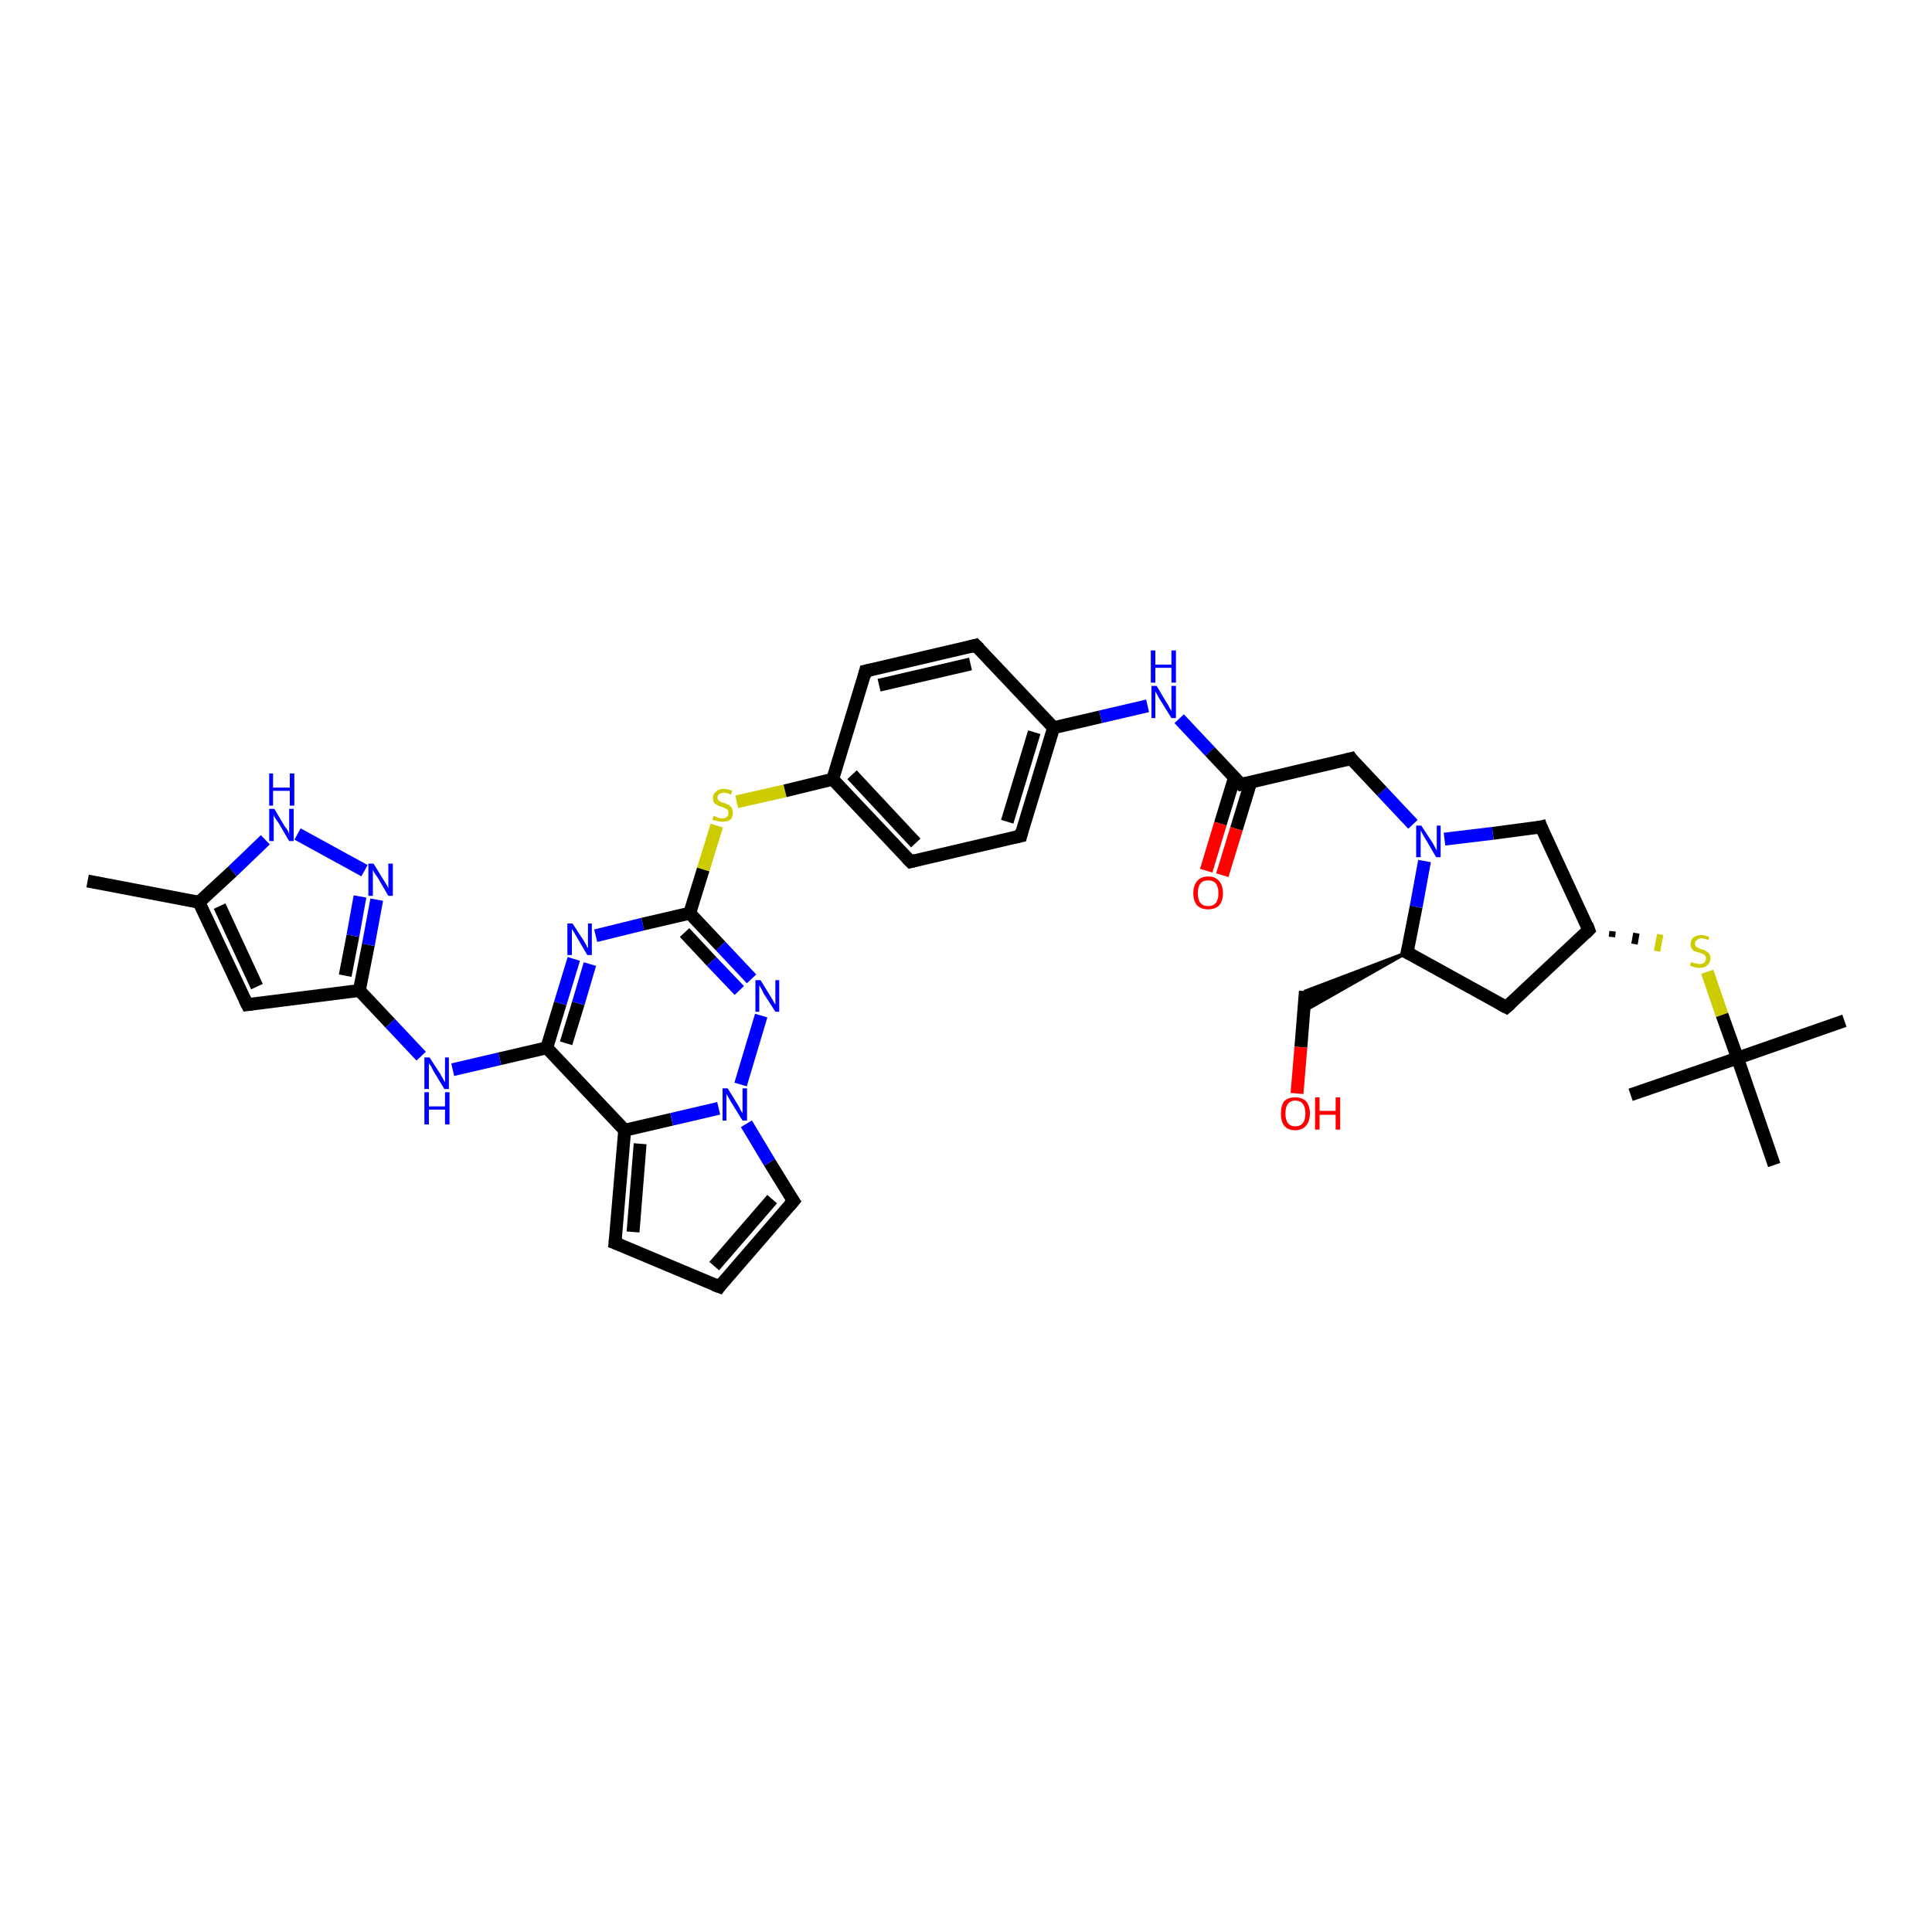 <?xml version='1.0' encoding='iso-8859-1'?>
<svg version='1.1' baseProfile='full'
              xmlns='http://www.w3.org/2000/svg'
                      xmlns:rdkit='http://www.rdkit.org/xml'
                      xmlns:xlink='http://www.w3.org/1999/xlink'
                  xml:space='preserve'
width='300px' height='300px' viewBox='0 0 300 300'>
<!-- END OF HEADER -->
<rect style='opacity:1.0;fill:#FFFFFF;stroke:none' width='300.0' height='300.0' x='0.0' y='0.0'> </rect>
<path class='bond-0 atom-0 atom-1' d='M 13.6,136.8 L 30.9,140.1' style='fill:none;fill-rule:evenodd;stroke:#000000;stroke-width:2.0px;stroke-linecap:butt;stroke-linejoin:miter;stroke-opacity:1' />
<path class='bond-1 atom-1 atom-2' d='M 30.9,140.1 L 38.4,156.0' style='fill:none;fill-rule:evenodd;stroke:#000000;stroke-width:2.0px;stroke-linecap:butt;stroke-linejoin:miter;stroke-opacity:1' />
<path class='bond-1 atom-1 atom-2' d='M 34.1,140.7 L 39.9,153.2' style='fill:none;fill-rule:evenodd;stroke:#000000;stroke-width:2.0px;stroke-linecap:butt;stroke-linejoin:miter;stroke-opacity:1' />
<path class='bond-2 atom-2 atom-3' d='M 38.4,156.0 L 55.8,153.8' style='fill:none;fill-rule:evenodd;stroke:#000000;stroke-width:2.0px;stroke-linecap:butt;stroke-linejoin:miter;stroke-opacity:1' />
<path class='bond-3 atom-3 atom-4' d='M 55.8,153.8 L 60.6,158.9' style='fill:none;fill-rule:evenodd;stroke:#000000;stroke-width:2.0px;stroke-linecap:butt;stroke-linejoin:miter;stroke-opacity:1' />
<path class='bond-3 atom-3 atom-4' d='M 60.6,158.9 L 65.4,164.0' style='fill:none;fill-rule:evenodd;stroke:#0000FF;stroke-width:2.0px;stroke-linecap:butt;stroke-linejoin:miter;stroke-opacity:1' />
<path class='bond-4 atom-4 atom-5' d='M 70.3,166.1 L 77.6,164.4' style='fill:none;fill-rule:evenodd;stroke:#0000FF;stroke-width:2.0px;stroke-linecap:butt;stroke-linejoin:miter;stroke-opacity:1' />
<path class='bond-4 atom-4 atom-5' d='M 77.6,164.4 L 84.9,162.7' style='fill:none;fill-rule:evenodd;stroke:#000000;stroke-width:2.0px;stroke-linecap:butt;stroke-linejoin:miter;stroke-opacity:1' />
<path class='bond-5 atom-5 atom-6' d='M 84.9,162.7 L 87.0,155.8' style='fill:none;fill-rule:evenodd;stroke:#000000;stroke-width:2.0px;stroke-linecap:butt;stroke-linejoin:miter;stroke-opacity:1' />
<path class='bond-5 atom-5 atom-6' d='M 87.0,155.8 L 89.1,148.9' style='fill:none;fill-rule:evenodd;stroke:#0000FF;stroke-width:2.0px;stroke-linecap:butt;stroke-linejoin:miter;stroke-opacity:1' />
<path class='bond-5 atom-5 atom-6' d='M 87.9,162.0 L 89.8,155.8' style='fill:none;fill-rule:evenodd;stroke:#000000;stroke-width:2.0px;stroke-linecap:butt;stroke-linejoin:miter;stroke-opacity:1' />
<path class='bond-5 atom-5 atom-6' d='M 89.8,155.8 L 91.6,149.7' style='fill:none;fill-rule:evenodd;stroke:#0000FF;stroke-width:2.0px;stroke-linecap:butt;stroke-linejoin:miter;stroke-opacity:1' />
<path class='bond-6 atom-6 atom-7' d='M 92.5,145.3 L 99.8,143.5' style='fill:none;fill-rule:evenodd;stroke:#0000FF;stroke-width:2.0px;stroke-linecap:butt;stroke-linejoin:miter;stroke-opacity:1' />
<path class='bond-6 atom-6 atom-7' d='M 99.8,143.5 L 107.1,141.8' style='fill:none;fill-rule:evenodd;stroke:#000000;stroke-width:2.0px;stroke-linecap:butt;stroke-linejoin:miter;stroke-opacity:1' />
<path class='bond-7 atom-7 atom-8' d='M 107.1,141.8 L 109.2,135.0' style='fill:none;fill-rule:evenodd;stroke:#000000;stroke-width:2.0px;stroke-linecap:butt;stroke-linejoin:miter;stroke-opacity:1' />
<path class='bond-7 atom-7 atom-8' d='M 109.2,135.0 L 111.3,128.2' style='fill:none;fill-rule:evenodd;stroke:#CCCC00;stroke-width:2.0px;stroke-linecap:butt;stroke-linejoin:miter;stroke-opacity:1' />
<path class='bond-8 atom-8 atom-9' d='M 114.4,124.5 L 121.9,122.8' style='fill:none;fill-rule:evenodd;stroke:#CCCC00;stroke-width:2.0px;stroke-linecap:butt;stroke-linejoin:miter;stroke-opacity:1' />
<path class='bond-8 atom-8 atom-9' d='M 121.9,122.8 L 129.3,121.0' style='fill:none;fill-rule:evenodd;stroke:#000000;stroke-width:2.0px;stroke-linecap:butt;stroke-linejoin:miter;stroke-opacity:1' />
<path class='bond-9 atom-9 atom-10' d='M 129.3,121.0 L 141.4,133.8' style='fill:none;fill-rule:evenodd;stroke:#000000;stroke-width:2.0px;stroke-linecap:butt;stroke-linejoin:miter;stroke-opacity:1' />
<path class='bond-9 atom-9 atom-10' d='M 132.3,120.3 L 142.2,130.9' style='fill:none;fill-rule:evenodd;stroke:#000000;stroke-width:2.0px;stroke-linecap:butt;stroke-linejoin:miter;stroke-opacity:1' />
<path class='bond-10 atom-10 atom-11' d='M 141.4,133.8 L 158.5,129.8' style='fill:none;fill-rule:evenodd;stroke:#000000;stroke-width:2.0px;stroke-linecap:butt;stroke-linejoin:miter;stroke-opacity:1' />
<path class='bond-11 atom-11 atom-12' d='M 158.5,129.8 L 163.6,113.0' style='fill:none;fill-rule:evenodd;stroke:#000000;stroke-width:2.0px;stroke-linecap:butt;stroke-linejoin:miter;stroke-opacity:1' />
<path class='bond-11 atom-11 atom-12' d='M 156.4,127.6 L 160.6,113.7' style='fill:none;fill-rule:evenodd;stroke:#000000;stroke-width:2.0px;stroke-linecap:butt;stroke-linejoin:miter;stroke-opacity:1' />
<path class='bond-12 atom-12 atom-13' d='M 163.6,113.0 L 170.9,111.3' style='fill:none;fill-rule:evenodd;stroke:#000000;stroke-width:2.0px;stroke-linecap:butt;stroke-linejoin:miter;stroke-opacity:1' />
<path class='bond-12 atom-12 atom-13' d='M 170.9,111.3 L 178.2,109.6' style='fill:none;fill-rule:evenodd;stroke:#0000FF;stroke-width:2.0px;stroke-linecap:butt;stroke-linejoin:miter;stroke-opacity:1' />
<path class='bond-13 atom-13 atom-14' d='M 183.1,111.6 L 187.9,116.7' style='fill:none;fill-rule:evenodd;stroke:#0000FF;stroke-width:2.0px;stroke-linecap:butt;stroke-linejoin:miter;stroke-opacity:1' />
<path class='bond-13 atom-13 atom-14' d='M 187.9,116.7 L 192.7,121.8' style='fill:none;fill-rule:evenodd;stroke:#000000;stroke-width:2.0px;stroke-linecap:butt;stroke-linejoin:miter;stroke-opacity:1' />
<path class='bond-14 atom-14 atom-15' d='M 191.7,120.7 L 189.5,127.9' style='fill:none;fill-rule:evenodd;stroke:#000000;stroke-width:2.0px;stroke-linecap:butt;stroke-linejoin:miter;stroke-opacity:1' />
<path class='bond-14 atom-14 atom-15' d='M 189.5,127.9 L 187.3,135.2' style='fill:none;fill-rule:evenodd;stroke:#FF0000;stroke-width:2.0px;stroke-linecap:butt;stroke-linejoin:miter;stroke-opacity:1' />
<path class='bond-14 atom-14 atom-15' d='M 194.2,121.5 L 192.0,128.7' style='fill:none;fill-rule:evenodd;stroke:#000000;stroke-width:2.0px;stroke-linecap:butt;stroke-linejoin:miter;stroke-opacity:1' />
<path class='bond-14 atom-14 atom-15' d='M 192.0,128.7 L 189.8,135.9' style='fill:none;fill-rule:evenodd;stroke:#FF0000;stroke-width:2.0px;stroke-linecap:butt;stroke-linejoin:miter;stroke-opacity:1' />
<path class='bond-15 atom-14 atom-16' d='M 192.7,121.8 L 209.8,117.8' style='fill:none;fill-rule:evenodd;stroke:#000000;stroke-width:2.0px;stroke-linecap:butt;stroke-linejoin:miter;stroke-opacity:1' />
<path class='bond-16 atom-16 atom-17' d='M 209.8,117.8 L 214.6,122.9' style='fill:none;fill-rule:evenodd;stroke:#000000;stroke-width:2.0px;stroke-linecap:butt;stroke-linejoin:miter;stroke-opacity:1' />
<path class='bond-16 atom-16 atom-17' d='M 214.6,122.9 L 219.4,128.0' style='fill:none;fill-rule:evenodd;stroke:#0000FF;stroke-width:2.0px;stroke-linecap:butt;stroke-linejoin:miter;stroke-opacity:1' />
<path class='bond-17 atom-17 atom-18' d='M 224.3,130.3 L 231.8,129.4' style='fill:none;fill-rule:evenodd;stroke:#0000FF;stroke-width:2.0px;stroke-linecap:butt;stroke-linejoin:miter;stroke-opacity:1' />
<path class='bond-17 atom-17 atom-18' d='M 231.8,129.4 L 239.3,128.4' style='fill:none;fill-rule:evenodd;stroke:#000000;stroke-width:2.0px;stroke-linecap:butt;stroke-linejoin:miter;stroke-opacity:1' />
<path class='bond-18 atom-18 atom-19' d='M 239.3,128.4 L 246.7,144.4' style='fill:none;fill-rule:evenodd;stroke:#000000;stroke-width:2.0px;stroke-linecap:butt;stroke-linejoin:miter;stroke-opacity:1' />
<path class='bond-19 atom-19 atom-20' d='M 246.7,144.4 L 233.9,156.4' style='fill:none;fill-rule:evenodd;stroke:#000000;stroke-width:2.0px;stroke-linecap:butt;stroke-linejoin:miter;stroke-opacity:1' />
<path class='bond-20 atom-20 atom-21' d='M 233.9,156.4 L 218.5,147.9' style='fill:none;fill-rule:evenodd;stroke:#000000;stroke-width:2.0px;stroke-linecap:butt;stroke-linejoin:miter;stroke-opacity:1' />
<path class='bond-21 atom-21 atom-22' d='M 218.5,147.9 L 202.5,157.0 L 202.7,153.9 Z' style='fill:#000000;fill-rule:evenodd;fill-opacity:1;stroke:#000000;stroke-width:0.5px;stroke-linecap:butt;stroke-linejoin:miter;stroke-opacity:1;' />
<path class='bond-22 atom-22 atom-23' d='M 202.7,153.9 L 202.0,162.6' style='fill:none;fill-rule:evenodd;stroke:#000000;stroke-width:2.0px;stroke-linecap:butt;stroke-linejoin:miter;stroke-opacity:1' />
<path class='bond-22 atom-22 atom-23' d='M 202.0,162.6 L 201.4,169.8' style='fill:none;fill-rule:evenodd;stroke:#FF0000;stroke-width:2.0px;stroke-linecap:butt;stroke-linejoin:miter;stroke-opacity:1' />
<path class='bond-23 atom-19 atom-24' d='M 250.3,145.5 L 250.4,144.6' style='fill:none;fill-rule:evenodd;stroke:#000000;stroke-width:1.0px;stroke-linecap:butt;stroke-linejoin:miter;stroke-opacity:1' />
<path class='bond-23 atom-19 atom-24' d='M 253.8,146.6 L 254.1,144.9' style='fill:none;fill-rule:evenodd;stroke:#000000;stroke-width:1.0px;stroke-linecap:butt;stroke-linejoin:miter;stroke-opacity:1' />
<path class='bond-23 atom-19 atom-24' d='M 257.3,147.7 L 257.8,145.1' style='fill:none;fill-rule:evenodd;stroke:#CCCC00;stroke-width:1.0px;stroke-linecap:butt;stroke-linejoin:miter;stroke-opacity:1' />
<path class='bond-24 atom-24 atom-25' d='M 265.1,150.9 L 267.4,157.6' style='fill:none;fill-rule:evenodd;stroke:#CCCC00;stroke-width:2.0px;stroke-linecap:butt;stroke-linejoin:miter;stroke-opacity:1' />
<path class='bond-24 atom-24 atom-25' d='M 267.4,157.6 L 269.8,164.3' style='fill:none;fill-rule:evenodd;stroke:#000000;stroke-width:2.0px;stroke-linecap:butt;stroke-linejoin:miter;stroke-opacity:1' />
<path class='bond-25 atom-25 atom-26' d='M 269.8,164.3 L 286.4,158.5' style='fill:none;fill-rule:evenodd;stroke:#000000;stroke-width:2.0px;stroke-linecap:butt;stroke-linejoin:miter;stroke-opacity:1' />
<path class='bond-26 atom-25 atom-27' d='M 269.8,164.3 L 253.2,170.0' style='fill:none;fill-rule:evenodd;stroke:#000000;stroke-width:2.0px;stroke-linecap:butt;stroke-linejoin:miter;stroke-opacity:1' />
<path class='bond-27 atom-25 atom-28' d='M 269.8,164.3 L 275.5,180.9' style='fill:none;fill-rule:evenodd;stroke:#000000;stroke-width:2.0px;stroke-linecap:butt;stroke-linejoin:miter;stroke-opacity:1' />
<path class='bond-28 atom-12 atom-29' d='M 163.6,113.0 L 151.5,100.2' style='fill:none;fill-rule:evenodd;stroke:#000000;stroke-width:2.0px;stroke-linecap:butt;stroke-linejoin:miter;stroke-opacity:1' />
<path class='bond-29 atom-29 atom-30' d='M 151.5,100.2 L 134.4,104.2' style='fill:none;fill-rule:evenodd;stroke:#000000;stroke-width:2.0px;stroke-linecap:butt;stroke-linejoin:miter;stroke-opacity:1' />
<path class='bond-29 atom-29 atom-30' d='M 150.7,103.1 L 136.5,106.4' style='fill:none;fill-rule:evenodd;stroke:#000000;stroke-width:2.0px;stroke-linecap:butt;stroke-linejoin:miter;stroke-opacity:1' />
<path class='bond-30 atom-7 atom-31' d='M 107.1,141.8 L 111.9,146.9' style='fill:none;fill-rule:evenodd;stroke:#000000;stroke-width:2.0px;stroke-linecap:butt;stroke-linejoin:miter;stroke-opacity:1' />
<path class='bond-30 atom-7 atom-31' d='M 111.9,146.9 L 116.7,152.0' style='fill:none;fill-rule:evenodd;stroke:#0000FF;stroke-width:2.0px;stroke-linecap:butt;stroke-linejoin:miter;stroke-opacity:1' />
<path class='bond-30 atom-7 atom-31' d='M 106.3,144.8 L 110.5,149.3' style='fill:none;fill-rule:evenodd;stroke:#000000;stroke-width:2.0px;stroke-linecap:butt;stroke-linejoin:miter;stroke-opacity:1' />
<path class='bond-30 atom-7 atom-31' d='M 110.5,149.3 L 114.8,153.8' style='fill:none;fill-rule:evenodd;stroke:#0000FF;stroke-width:2.0px;stroke-linecap:butt;stroke-linejoin:miter;stroke-opacity:1' />
<path class='bond-31 atom-31 atom-32' d='M 118.2,157.7 L 115.0,168.4' style='fill:none;fill-rule:evenodd;stroke:#0000FF;stroke-width:2.0px;stroke-linecap:butt;stroke-linejoin:miter;stroke-opacity:1' />
<path class='bond-32 atom-32 atom-33' d='M 115.9,174.5 L 119.5,180.5' style='fill:none;fill-rule:evenodd;stroke:#0000FF;stroke-width:2.0px;stroke-linecap:butt;stroke-linejoin:miter;stroke-opacity:1' />
<path class='bond-32 atom-32 atom-33' d='M 119.5,180.5 L 123.2,186.5' style='fill:none;fill-rule:evenodd;stroke:#000000;stroke-width:2.0px;stroke-linecap:butt;stroke-linejoin:miter;stroke-opacity:1' />
<path class='bond-33 atom-33 atom-34' d='M 123.2,186.5 L 111.7,199.8' style='fill:none;fill-rule:evenodd;stroke:#000000;stroke-width:2.0px;stroke-linecap:butt;stroke-linejoin:miter;stroke-opacity:1' />
<path class='bond-33 atom-33 atom-34' d='M 119.9,186.2 L 110.9,196.6' style='fill:none;fill-rule:evenodd;stroke:#000000;stroke-width:2.0px;stroke-linecap:butt;stroke-linejoin:miter;stroke-opacity:1' />
<path class='bond-34 atom-34 atom-35' d='M 111.7,199.8 L 95.5,193.0' style='fill:none;fill-rule:evenodd;stroke:#000000;stroke-width:2.0px;stroke-linecap:butt;stroke-linejoin:miter;stroke-opacity:1' />
<path class='bond-35 atom-35 atom-36' d='M 95.5,193.0 L 97.0,175.5' style='fill:none;fill-rule:evenodd;stroke:#000000;stroke-width:2.0px;stroke-linecap:butt;stroke-linejoin:miter;stroke-opacity:1' />
<path class='bond-35 atom-35 atom-36' d='M 98.3,191.3 L 99.4,177.6' style='fill:none;fill-rule:evenodd;stroke:#000000;stroke-width:2.0px;stroke-linecap:butt;stroke-linejoin:miter;stroke-opacity:1' />
<path class='bond-36 atom-3 atom-37' d='M 55.8,153.8 L 57.2,146.7' style='fill:none;fill-rule:evenodd;stroke:#000000;stroke-width:2.0px;stroke-linecap:butt;stroke-linejoin:miter;stroke-opacity:1' />
<path class='bond-36 atom-3 atom-37' d='M 57.2,146.7 L 58.5,139.7' style='fill:none;fill-rule:evenodd;stroke:#0000FF;stroke-width:2.0px;stroke-linecap:butt;stroke-linejoin:miter;stroke-opacity:1' />
<path class='bond-36 atom-3 atom-37' d='M 53.6,151.5 L 54.8,145.3' style='fill:none;fill-rule:evenodd;stroke:#000000;stroke-width:2.0px;stroke-linecap:butt;stroke-linejoin:miter;stroke-opacity:1' />
<path class='bond-36 atom-3 atom-37' d='M 54.8,145.3 L 55.9,139.2' style='fill:none;fill-rule:evenodd;stroke:#0000FF;stroke-width:2.0px;stroke-linecap:butt;stroke-linejoin:miter;stroke-opacity:1' />
<path class='bond-37 atom-37 atom-38' d='M 56.6,135.2 L 46.2,129.5' style='fill:none;fill-rule:evenodd;stroke:#0000FF;stroke-width:2.0px;stroke-linecap:butt;stroke-linejoin:miter;stroke-opacity:1' />
<path class='bond-38 atom-38 atom-1' d='M 41.2,130.4 L 36.1,135.3' style='fill:none;fill-rule:evenodd;stroke:#0000FF;stroke-width:2.0px;stroke-linecap:butt;stroke-linejoin:miter;stroke-opacity:1' />
<path class='bond-38 atom-38 atom-1' d='M 36.1,135.3 L 30.9,140.1' style='fill:none;fill-rule:evenodd;stroke:#000000;stroke-width:2.0px;stroke-linecap:butt;stroke-linejoin:miter;stroke-opacity:1' />
<path class='bond-39 atom-36 atom-5' d='M 97.0,175.5 L 84.9,162.7' style='fill:none;fill-rule:evenodd;stroke:#000000;stroke-width:2.0px;stroke-linecap:butt;stroke-linejoin:miter;stroke-opacity:1' />
<path class='bond-40 atom-30 atom-9' d='M 134.4,104.2 L 129.3,121.0' style='fill:none;fill-rule:evenodd;stroke:#000000;stroke-width:2.0px;stroke-linecap:butt;stroke-linejoin:miter;stroke-opacity:1' />
<path class='bond-41 atom-36 atom-32' d='M 97.0,175.5 L 104.3,173.8' style='fill:none;fill-rule:evenodd;stroke:#000000;stroke-width:2.0px;stroke-linecap:butt;stroke-linejoin:miter;stroke-opacity:1' />
<path class='bond-41 atom-36 atom-32' d='M 104.3,173.8 L 111.6,172.1' style='fill:none;fill-rule:evenodd;stroke:#0000FF;stroke-width:2.0px;stroke-linecap:butt;stroke-linejoin:miter;stroke-opacity:1' />
<path class='bond-42 atom-21 atom-17' d='M 218.5,147.9 L 219.9,140.8' style='fill:none;fill-rule:evenodd;stroke:#000000;stroke-width:2.0px;stroke-linecap:butt;stroke-linejoin:miter;stroke-opacity:1' />
<path class='bond-42 atom-21 atom-17' d='M 219.9,140.8 L 221.2,133.7' style='fill:none;fill-rule:evenodd;stroke:#0000FF;stroke-width:2.0px;stroke-linecap:butt;stroke-linejoin:miter;stroke-opacity:1' />
<path d='M 38.0,155.2 L 38.4,156.0 L 39.2,155.9' style='fill:none;stroke:#000000;stroke-width:2.0px;stroke-linecap:butt;stroke-linejoin:miter;stroke-opacity:1;' />
<path d='M 140.8,133.2 L 141.4,133.8 L 142.2,133.6' style='fill:none;stroke:#000000;stroke-width:2.0px;stroke-linecap:butt;stroke-linejoin:miter;stroke-opacity:1;' />
<path d='M 157.6,130.0 L 158.5,129.8 L 158.7,129.0' style='fill:none;stroke:#000000;stroke-width:2.0px;stroke-linecap:butt;stroke-linejoin:miter;stroke-opacity:1;' />
<path d='M 192.5,121.6 L 192.7,121.8 L 193.6,121.6' style='fill:none;stroke:#000000;stroke-width:2.0px;stroke-linecap:butt;stroke-linejoin:miter;stroke-opacity:1;' />
<path d='M 209.0,118.0 L 209.8,117.8 L 210.0,118.1' style='fill:none;stroke:#000000;stroke-width:2.0px;stroke-linecap:butt;stroke-linejoin:miter;stroke-opacity:1;' />
<path d='M 238.9,128.5 L 239.3,128.4 L 239.6,129.2' style='fill:none;stroke:#000000;stroke-width:2.0px;stroke-linecap:butt;stroke-linejoin:miter;stroke-opacity:1;' />
<path d='M 246.4,143.6 L 246.7,144.4 L 246.1,145.0' style='fill:none;stroke:#000000;stroke-width:2.0px;stroke-linecap:butt;stroke-linejoin:miter;stroke-opacity:1;' />
<path d='M 234.6,155.8 L 233.9,156.4 L 233.1,156.0' style='fill:none;stroke:#000000;stroke-width:2.0px;stroke-linecap:butt;stroke-linejoin:miter;stroke-opacity:1;' />
<path d='M 219.3,148.3 L 218.5,147.9 L 218.6,147.5' style='fill:none;stroke:#000000;stroke-width:2.0px;stroke-linecap:butt;stroke-linejoin:miter;stroke-opacity:1;' />
<path d='M 152.1,100.8 L 151.5,100.2 L 150.7,100.4' style='fill:none;stroke:#000000;stroke-width:2.0px;stroke-linecap:butt;stroke-linejoin:miter;stroke-opacity:1;' />
<path d='M 135.3,104.0 L 134.4,104.2 L 134.2,105.0' style='fill:none;stroke:#000000;stroke-width:2.0px;stroke-linecap:butt;stroke-linejoin:miter;stroke-opacity:1;' />
<path d='M 123.0,186.2 L 123.2,186.5 L 122.6,187.2' style='fill:none;stroke:#000000;stroke-width:2.0px;stroke-linecap:butt;stroke-linejoin:miter;stroke-opacity:1;' />
<path d='M 112.2,199.1 L 111.7,199.8 L 110.9,199.5' style='fill:none;stroke:#000000;stroke-width:2.0px;stroke-linecap:butt;stroke-linejoin:miter;stroke-opacity:1;' />
<path d='M 96.3,193.3 L 95.5,193.0 L 95.6,192.1' style='fill:none;stroke:#000000;stroke-width:2.0px;stroke-linecap:butt;stroke-linejoin:miter;stroke-opacity:1;' />
<path class='atom-4' d='M 66.7 164.2
L 68.4 166.8
Q 68.5 167.1, 68.8 167.5
Q 69.0 168.0, 69.1 168.0
L 69.1 164.2
L 69.7 164.2
L 69.7 169.1
L 69.0 169.1
L 67.3 166.3
Q 67.1 165.9, 66.9 165.5
Q 66.6 165.2, 66.6 165.0
L 66.6 169.1
L 65.9 169.1
L 65.9 164.2
L 66.7 164.2
' fill='#0000FF'/>
<path class='atom-4' d='M 65.9 169.6
L 66.6 169.6
L 66.6 171.8
L 69.1 171.8
L 69.1 169.6
L 69.8 169.6
L 69.8 174.6
L 69.1 174.6
L 69.1 172.3
L 66.6 172.3
L 66.6 174.6
L 65.9 174.6
L 65.9 169.6
' fill='#0000FF'/>
<path class='atom-6' d='M 88.9 143.4
L 90.6 146.0
Q 90.7 146.2, 91.0 146.7
Q 91.2 147.2, 91.3 147.2
L 91.3 143.4
L 91.9 143.4
L 91.9 148.3
L 91.2 148.3
L 89.5 145.4
Q 89.3 145.1, 89.1 144.7
Q 88.8 144.3, 88.8 144.2
L 88.8 148.3
L 88.1 148.3
L 88.1 143.4
L 88.9 143.4
' fill='#0000FF'/>
<path class='atom-8' d='M 110.8 126.7
Q 110.9 126.7, 111.1 126.8
Q 111.3 126.9, 111.6 127.0
Q 111.9 127.1, 112.1 127.1
Q 112.6 127.1, 112.9 126.8
Q 113.1 126.6, 113.1 126.2
Q 113.1 125.9, 113.0 125.8
Q 112.9 125.6, 112.6 125.5
Q 112.4 125.4, 112.1 125.3
Q 111.6 125.2, 111.4 125.0
Q 111.1 124.9, 110.9 124.7
Q 110.7 124.4, 110.7 123.9
Q 110.7 123.3, 111.2 122.9
Q 111.6 122.5, 112.4 122.5
Q 113.0 122.5, 113.7 122.8
L 113.5 123.4
Q 112.9 123.1, 112.5 123.1
Q 112.0 123.1, 111.7 123.3
Q 111.4 123.5, 111.4 123.9
Q 111.4 124.1, 111.6 124.3
Q 111.7 124.4, 111.9 124.5
Q 112.1 124.6, 112.5 124.7
Q 112.9 124.9, 113.2 125.0
Q 113.4 125.2, 113.6 125.4
Q 113.8 125.7, 113.8 126.2
Q 113.8 126.9, 113.4 127.3
Q 112.9 127.6, 112.1 127.6
Q 111.7 127.6, 111.4 127.5
Q 111.0 127.4, 110.6 127.3
L 110.8 126.7
' fill='#CCCC00'/>
<path class='atom-13' d='M 179.6 106.5
L 181.2 109.2
Q 181.4 109.4, 181.6 109.9
Q 181.9 110.4, 181.9 110.4
L 181.9 106.5
L 182.6 106.5
L 182.6 111.5
L 181.9 111.5
L 180.1 108.6
Q 179.9 108.3, 179.7 107.9
Q 179.5 107.5, 179.4 107.4
L 179.4 111.5
L 178.8 111.5
L 178.8 106.5
L 179.6 106.5
' fill='#0000FF'/>
<path class='atom-13' d='M 178.7 101.0
L 179.4 101.0
L 179.4 103.2
L 181.9 103.2
L 181.9 101.0
L 182.6 101.0
L 182.6 106.0
L 181.9 106.0
L 181.9 103.7
L 179.4 103.7
L 179.4 106.0
L 178.7 106.0
L 178.7 101.0
' fill='#0000FF'/>
<path class='atom-15' d='M 185.3 138.7
Q 185.3 137.5, 185.9 136.8
Q 186.5 136.1, 187.6 136.1
Q 188.7 136.1, 189.3 136.8
Q 189.9 137.5, 189.9 138.7
Q 189.9 139.9, 189.3 140.6
Q 188.7 141.2, 187.6 141.2
Q 186.5 141.2, 185.9 140.6
Q 185.3 139.9, 185.3 138.7
M 187.6 140.7
Q 188.4 140.7, 188.8 140.2
Q 189.2 139.7, 189.2 138.7
Q 189.2 137.7, 188.8 137.2
Q 188.4 136.7, 187.6 136.7
Q 186.8 136.7, 186.4 137.2
Q 186.0 137.7, 186.0 138.7
Q 186.0 139.7, 186.4 140.2
Q 186.8 140.7, 187.6 140.7
' fill='#FF0000'/>
<path class='atom-17' d='M 220.7 128.2
L 222.4 130.8
Q 222.5 131.0, 222.8 131.5
Q 223.0 132.0, 223.1 132.0
L 223.1 128.2
L 223.7 128.2
L 223.7 133.1
L 223.0 133.1
L 221.3 130.2
Q 221.1 129.9, 220.9 129.5
Q 220.7 129.1, 220.6 129.0
L 220.6 133.1
L 219.9 133.1
L 219.9 128.2
L 220.7 128.2
' fill='#0000FF'/>
<path class='atom-23' d='M 198.9 172.9
Q 198.9 171.7, 199.4 171.0
Q 200.0 170.4, 201.1 170.4
Q 202.2 170.4, 202.8 171.0
Q 203.4 171.7, 203.4 172.9
Q 203.4 174.1, 202.8 174.8
Q 202.2 175.5, 201.1 175.5
Q 200.0 175.5, 199.4 174.8
Q 198.9 174.1, 198.9 172.9
M 201.1 174.9
Q 201.9 174.9, 202.3 174.4
Q 202.7 173.9, 202.7 172.9
Q 202.7 171.9, 202.3 171.4
Q 201.9 170.9, 201.1 170.9
Q 200.4 170.9, 200.0 171.4
Q 199.6 171.9, 199.6 172.9
Q 199.6 173.9, 200.0 174.4
Q 200.4 174.9, 201.1 174.9
' fill='#FF0000'/>
<path class='atom-23' d='M 204.2 170.4
L 204.9 170.4
L 204.9 172.5
L 207.4 172.5
L 207.4 170.4
L 208.1 170.4
L 208.1 175.4
L 207.4 175.4
L 207.4 173.1
L 204.9 173.1
L 204.9 175.4
L 204.2 175.4
L 204.2 170.4
' fill='#FF0000'/>
<path class='atom-24' d='M 262.6 149.4
Q 262.6 149.4, 262.9 149.5
Q 263.1 149.6, 263.4 149.6
Q 263.6 149.7, 263.9 149.7
Q 264.3 149.7, 264.6 149.5
Q 264.9 149.2, 264.9 148.8
Q 264.9 148.6, 264.8 148.4
Q 264.6 148.2, 264.4 148.1
Q 264.2 148.1, 263.8 147.9
Q 263.4 147.8, 263.1 147.7
Q 262.9 147.6, 262.7 147.3
Q 262.5 147.0, 262.5 146.6
Q 262.5 146.0, 262.9 145.6
Q 263.4 145.2, 264.2 145.2
Q 264.8 145.2, 265.4 145.5
L 265.3 146.0
Q 264.7 145.7, 264.2 145.7
Q 263.7 145.7, 263.5 146.0
Q 263.2 146.1, 263.2 146.5
Q 263.2 146.8, 263.3 146.9
Q 263.5 147.1, 263.7 147.2
Q 263.9 147.3, 264.2 147.4
Q 264.7 147.5, 264.9 147.7
Q 265.2 147.8, 265.4 148.1
Q 265.6 148.4, 265.6 148.8
Q 265.6 149.5, 265.1 149.9
Q 264.7 150.3, 263.9 150.3
Q 263.5 150.3, 263.1 150.2
Q 262.8 150.1, 262.4 149.9
L 262.6 149.4
' fill='#CCCC00'/>
<path class='atom-31' d='M 118.1 152.2
L 119.7 154.8
Q 119.9 155.1, 120.1 155.5
Q 120.4 156.0, 120.4 156.0
L 120.4 152.2
L 121.0 152.2
L 121.0 157.1
L 120.4 157.1
L 118.6 154.3
Q 118.4 153.9, 118.2 153.5
Q 118.0 153.2, 117.9 153.0
L 117.9 157.1
L 117.3 157.1
L 117.3 152.2
L 118.1 152.2
' fill='#0000FF'/>
<path class='atom-32' d='M 113.0 169.0
L 114.6 171.6
Q 114.8 171.9, 115.0 172.4
Q 115.3 172.8, 115.3 172.9
L 115.3 169.0
L 116.0 169.0
L 116.0 174.0
L 115.3 174.0
L 113.5 171.1
Q 113.3 170.7, 113.1 170.4
Q 112.9 170.0, 112.8 169.9
L 112.8 174.0
L 112.2 174.0
L 112.2 169.0
L 113.0 169.0
' fill='#0000FF'/>
<path class='atom-37' d='M 58.0 134.1
L 59.6 136.7
Q 59.8 137.0, 60.1 137.5
Q 60.3 137.9, 60.3 138.0
L 60.3 134.1
L 61.0 134.1
L 61.0 139.1
L 60.3 139.1
L 58.6 136.2
Q 58.4 135.9, 58.1 135.5
Q 57.9 135.1, 57.9 135.0
L 57.9 139.1
L 57.2 139.1
L 57.2 134.1
L 58.0 134.1
' fill='#0000FF'/>
<path class='atom-38' d='M 42.6 125.6
L 44.2 128.3
Q 44.4 128.5, 44.7 129.0
Q 44.9 129.5, 44.9 129.5
L 44.9 125.6
L 45.6 125.6
L 45.6 130.6
L 44.9 130.6
L 43.2 127.7
Q 43.0 127.4, 42.7 127.0
Q 42.5 126.6, 42.5 126.5
L 42.5 130.6
L 41.8 130.6
L 41.8 125.6
L 42.6 125.6
' fill='#0000FF'/>
<path class='atom-38' d='M 41.8 120.1
L 42.4 120.1
L 42.4 122.3
L 45.0 122.3
L 45.0 120.1
L 45.7 120.1
L 45.7 125.1
L 45.0 125.1
L 45.0 122.8
L 42.4 122.8
L 42.4 125.1
L 41.8 125.1
L 41.8 120.1
' fill='#0000FF'/>
</svg>
